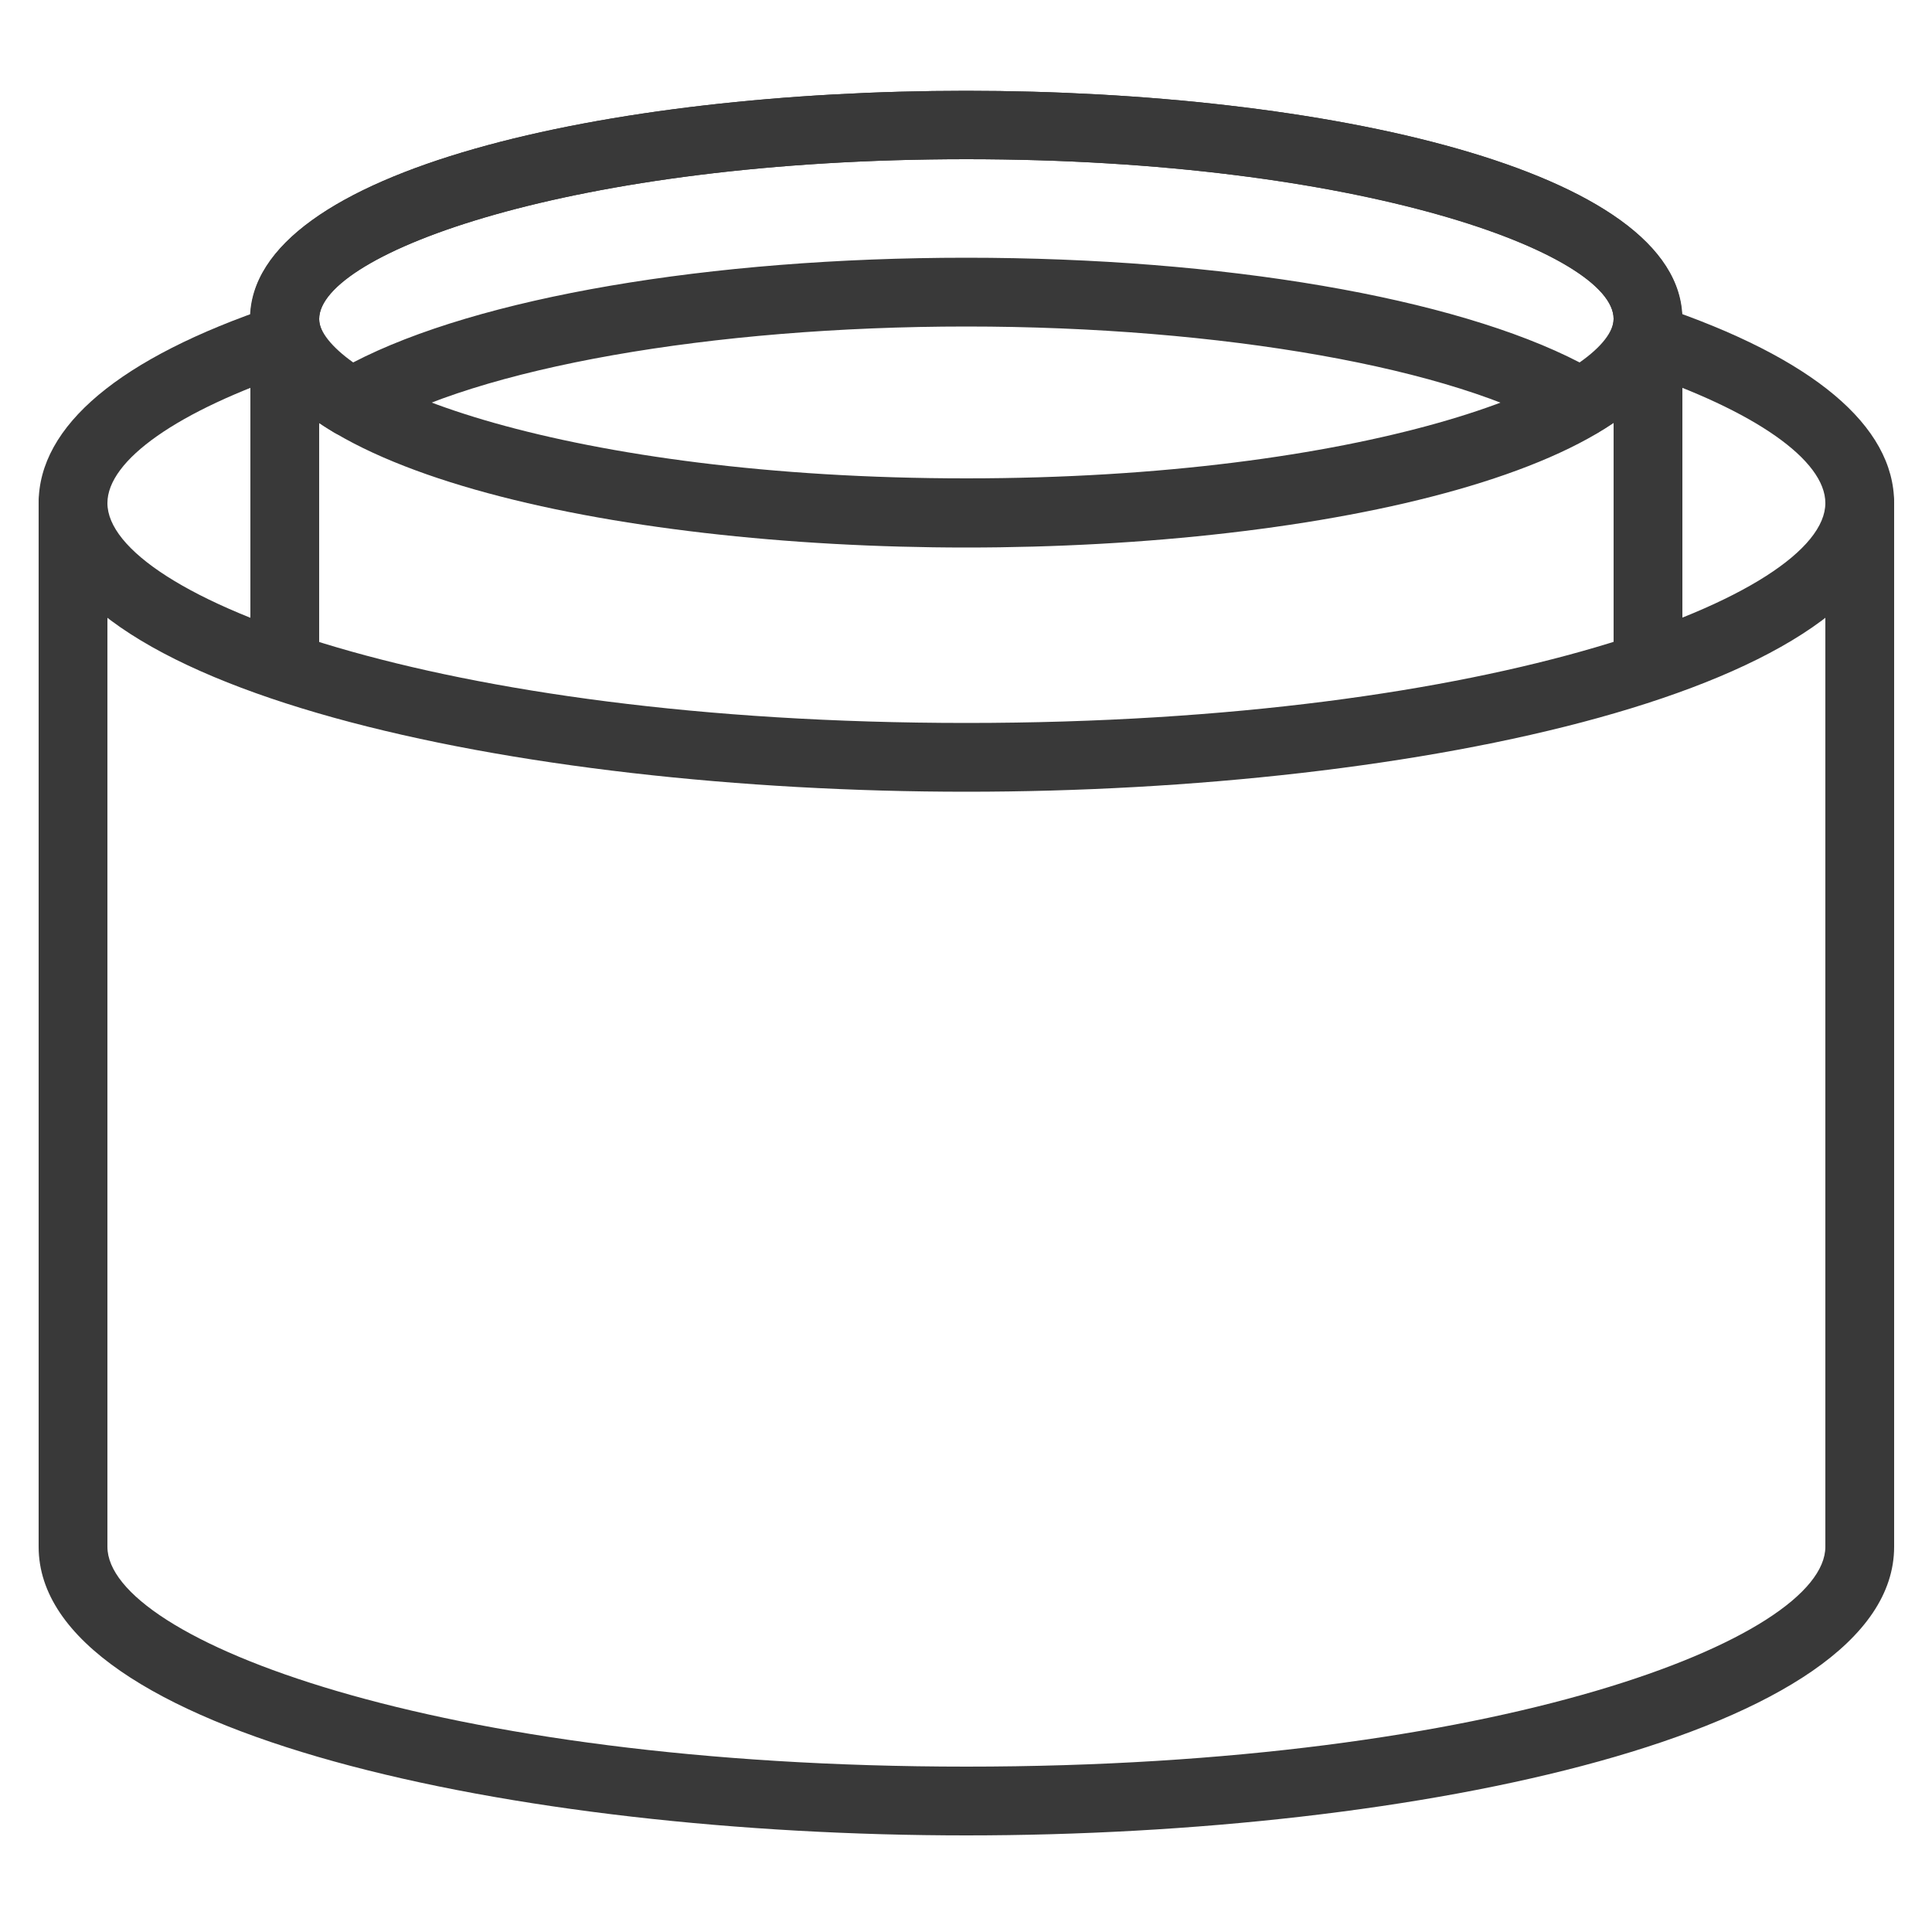 <?xml version="1.0" encoding="utf-8"?>
<!-- Generator: Adobe Illustrator 22.1.0, SVG Export Plug-In . SVG Version: 6.00 Build 0)  -->
<svg version="1.1" id="Layer_1" xmlns="http://www.w3.org/2000/svg" xmlns:xlink="http://www.w3.org/1999/xlink" x="0px" y="0px"
	 viewBox="0 0 500 500" style="enable-background:new 0 0 500 500;" xml:space="preserve">
<style type="text/css">
	.st0{fill:#393939;}
</style>
<g>
	<path class="st0" d="M250.1,141.7c-92.1,0-185.3-20.3-185.3-59.1c0-38.8,93.2-59.1,185.3-59.1c92.1,0,185.3,20.3,185.3,59.1
		C435.4,121.4,342.2,141.7,250.1,141.7z M250.1,41.2c-102.3,0-167.5,24.5-167.5,41.3c0,16.9,65.3,41.3,167.5,41.3
		s167.5-24.5,167.5-41.3C417.6,65.7,352.3,41.2,250.1,41.2z"/>
	<path class="st0" d="M91,113.1c-1.6,0-3.2-0.4-4.6-1.2c-14.4-8.6-21.7-18.4-21.7-29.3c0-38.8,93.2-59.1,185.3-59.1
		c92.1,0,185.3,20.3,185.3,59.1c0,10.9-7.3,20.7-21.7,29.3c-2.8,1.7-6.3,1.7-9.1,0C376.7,95.2,316,84.5,250.1,84.5
		S123.5,95.2,95.6,111.8C94.2,112.7,92.6,113.1,91,113.1z M250.1,66.7c66.4,0,126.3,10.3,158.7,27.1c5.7-4,8.8-8,8.8-11.3
		c0-16.9-65.3-41.3-167.5-41.3S82.6,65.7,82.6,82.6c0,3.2,3.2,7.2,8.8,11.2C123.7,77,183.6,66.7,250.1,66.7z"/>
	<path class="st0" d="M250.1,204.9C133.7,204.9,10,178.7,10,130.2c0-20,21-37.6,60.8-51c4.6-1.6,9.7,0.9,11.3,5.6
		c1.6,4.7-0.9,9.7-5.6,11.3c-30.5,10.2-48.7,23-48.7,34.1c0,23.8,84.6,56.9,222.3,56.9s222.3-33.2,222.3-56.9
		c0-11.1-18.2-23.9-48.7-34.1c-4.7-1.6-7.2-6.6-5.6-11.3c1.6-4.7,6.6-7.2,11.3-5.6c39.8,13.4,60.8,31,60.8,51
		C490.2,178.7,366.5,204.9,250.1,204.9z"/>
	<path class="st0" d="M250.1,475C133.7,475,10,448.8,10,400.3V130.2c0-4.9,4-8.9,8.9-8.9c4.9,0,8.9,4,8.9,8.9v270.1
		c0,23.8,84.6,56.9,222.3,56.9s222.3-33.2,222.3-56.9V130.2c0-4.9,4-8.9,8.9-8.9c4.9,0,8.9,4,8.9,8.9v270.1
		C490.2,448.8,366.5,475,250.1,475z"/>
	<path class="st0" d="M426.5,179.2c-4.9,0-8.9-4-8.9-8.9V82.6c0-4.9,4-8.9,8.9-8.9c4.9,0,8.9,4,8.9,8.9v87.7
		C435.4,175.2,431.4,179.2,426.5,179.2z"/>
	<path class="st0" d="M73.7,179.2c-4.9,0-8.9-4-8.9-8.9V82.6c0-4.9,4-8.9,8.9-8.9c4.9,0,8.9,4,8.9,8.9v87.7
		C82.6,175.2,78.6,179.2,73.7,179.2z"/>
</g>
</svg>
